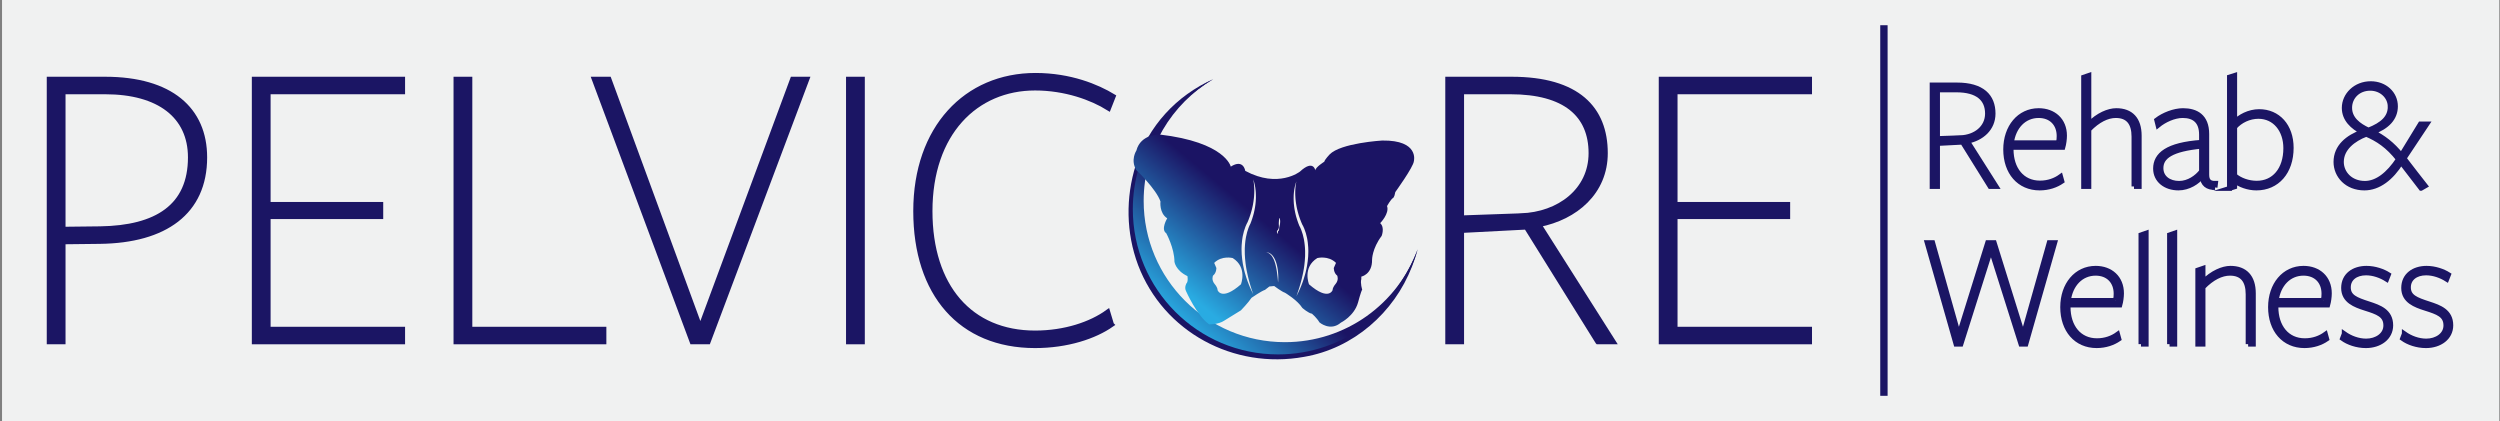 <svg xmlns="http://www.w3.org/2000/svg" xmlns:xlink="http://www.w3.org/1999/xlink" id="Layer_1" data-name="Layer 1" width="1559.066" height="262.568" viewBox="0 0 1559.066 262.568"><rect x="0" y="0" width="1559.066" height="262.568" fill="#808080" stroke="none"/><defs><style>      .cls-1 {        fill: url(#linear-gradient);      }      .cls-1, .cls-2, .cls-3, .cls-4 {        stroke-width: 0px;      }      .cls-5 {        stroke-width: 4.589px;      }      .cls-5, .cls-6 {        fill: #1b1564;        stroke: #1b1564;        stroke-miterlimit: 10;      }      .cls-6 {        stroke-width: 3.059px;      }      .cls-2 {        fill: #1b1564;      }      .cls-3 {        fill: url(#New_Gradient_Swatch);      }      .cls-4 {        fill: #f0f1f1;      }    </style><linearGradient id="New_Gradient_Swatch" data-name="New Gradient Swatch" x1="734.228" y1="199.083" x2="777.525" y2="151.766" gradientUnits="userSpaceOnUse"><stop offset="0" stop-color="#29abe2"></stop><stop offset="1" stop-color="#1b1464"></stop></linearGradient><linearGradient id="linear-gradient" x1="741.967" y1="184.255" x2="783.799" y2="134.32" gradientUnits="userSpaceOnUse"><stop offset="0" stop-color="#29abe2"></stop><stop offset="1" stop-color="#1b1464"></stop></linearGradient></defs><rect class="cls-4" x="1.276" width="1557.344" height="262.568"></rect><g><path class="cls-6" d="M30.689,213.179V49.389h34.855c40.882,0,62.108,18.869,62.108,48.744,0,34.331-24.897,51.889-65.253,52.413l-23.062.263v62.371h-8.649ZM62.399,142.683c35.378-.524,56.343-13.888,56.343-44.551,0-25.682-19.393-40.882-53.198-40.882h-26.206v85.696l23.062-.263Z"></path><path class="cls-6" d="M158.577,213.179V49.389h92.507v7.862h-83.86v70.233h70.233v7.601h-70.233v70.233h83.86v7.862h-92.507Z"></path><path class="cls-6" d="M284.369,213.179V49.389h8.649v155.928h83.597v7.862h-92.246Z"></path><path class="cls-6" d="M431.651,213.179l-61.062-163.79h9.173l56.867,154.88h.263l57.391-154.88h8.912l-61.586,163.79h-9.958Z"></path><path class="cls-6" d="M529.14,213.179V49.389h8.647v163.79h-8.647Z"></path><path class="cls-6" d="M693.191,202.434c-10.483,7.338-27.518,13.103-47.697,13.103-46.384,0-74.426-32.233-74.426-83.86,0-51.889,31.448-84.646,74.689-84.646,21.75,0,38.522,7.075,48.483,13.103l-2.884,7.338c-10.483-6.552-26.993-12.579-45.862-12.579-36.95,0-65.514,28.04-65.514,76.784,0,47.171,25.158,75.998,65.514,75.998,18.607,0,34.855-5.502,45.338-13.103l2.359,7.862Z"></path><path class="cls-6" d="M996.402,213.179l-44.549-71.544-40.359,2.097v69.448h-8.647V49.389h39.834c41.143,0,58.441,18.344,58.441,46.123,0,24.373-18.607,40.097-41.408,44.551l46.386,73.117h-9.697ZM948.445,134.56c23.847-.787,43.764-15.724,43.764-39.048,0-23.847-15.985-38.261-50.316-38.261h-30.399v78.619l36.952-1.309Z"></path><path class="cls-6" d="M1035.976,213.179V49.389h92.509v7.862h-83.86v70.233h70.233v7.601h-70.233v70.233h83.86v7.862h-92.509Z"></path><g><path class="cls-6" d="M1241.095,116.296l-17.216-27.645-15.595.81v26.835h-3.342v-63.29h15.393c15.899,0,22.583,7.089,22.583,17.823,0,9.418-7.19,15.493-16,17.214l17.924,28.253h-3.746ZM1222.563,85.917c9.214-.304,16.91-6.075,16.91-15.087,0-9.215-6.177-14.785-19.443-14.785h-11.747v30.38l14.279-.507Z"></path><path class="cls-6" d="M1285.852,113.056c-3.544,2.431-8.304,4.152-13.873,4.152-12.758,0-21.164-9.721-21.164-23.999,0-13.975,8.506-24.202,20.556-24.202,9.317,0,16.102,5.974,16.102,15.595,0,2.127-.406,5.164-1.013,7.291h-32.303v1.215c0,12.354,6.887,21.062,18.025,21.062,5.266,0,9.62-1.721,12.86-4.05l.81,2.937ZM1283.727,89.057c.302-1.317.404-2.937.404-4.254,0-7.493-4.86-12.76-12.76-12.76-9.114,0-15.695,6.988-17.012,17.014h29.368Z"></path><path class="cls-6" d="M1330.813,116.296v-31.088c0-8.506-3.645-13.165-11.341-13.165-5.367,0-11.241,2.937-16.81,8.71v35.543h-3.24V48.146l3.24-1.115v30.583c5.771-5.975,12.354-8.608,17.114-8.608,9.114,0,14.278,5.367,14.278,15.595v31.695h-3.24Z"></path><path class="cls-6" d="M1381.343,116.904c-4.556.102-7.696-1.923-8-6.987l-.1-.102c-2.633,3.646-8.406,7.392-14.685,7.392-8.1,0-14.278-4.76-14.278-12.05,0-8.608,7.19-14.885,28.658-16.404v-4.861c0-8.202-4.456-11.848-11.747-11.848-5.469,0-11.544,2.937-15.393,6.077l-.81-3.24c4.252-3.24,10.835-5.873,16.404-5.873,8.1,0,14.785,3.544,14.785,14.581v25.316c0,3.544,1.316,5.569,5.468,5.469l-.304,2.531ZM1372.939,91.182c-18.835,1.823-25.316,6.481-25.316,13.671,0,6.075,5.062,9.519,11.341,9.519,5.873,0,11.139-3.748,13.975-7.494v-15.696Z"></path><path class="cls-6" d="M1390.355,117.512V48.045l3.24-1.013v29.164c3.038-3.341,8.912-6.581,15.291-6.581,11.646,0,19.949,8.91,19.949,22.582,0,15.189-8.91,25.012-21.67,25.012-5.266,0-10.227-1.923-13.57-4.354v3.646l-3.24,1.012ZM1393.596,109.512c3.24,2.836,8.506,4.76,13.772,4.76,10.835,0,18.127-8.506,18.127-21.874,0-11.341-6.785-19.847-17.114-19.847-5.773,0-11.342,2.733-14.785,6.683v30.278Z"></path><path class="cls-6" d="M1509.847,117.41l-12.456-16.202c-6.077,9.823-14.075,16-22.887,16-10.935,0-17.72-7.696-17.72-16.202,0-9.519,7.291-15.393,16.506-18.733-6.177-3.14-11.342-7.898-11.342-14.987,0-8,6.987-15.089,16.506-15.089,8.81,0,15.393,6.177,15.393,14.075,0,7.392-5.064,12.76-14.177,16.101,6.481,3.24,12.252,7.494,17.822,14.481l11.95-19.543h4.05l-14.278,21.468c1.518,2.125,13.266,17.114,13.266,17.114l-2.633,1.518ZM1475.619,83.69c-8.102,3.139-15.494,8.81-15.494,17.316,0,6.987,5.671,13.367,14.683,13.367,7.494,0,14.685-5.569,20.962-15.089-6.581-8.404-12.962-12.556-20.151-15.595ZM1490.606,66.576c0-6.379-5.469-11.544-12.456-11.544-7.696,0-12.86,5.569-12.86,12.152,0,6.987,5.569,11.139,11.747,13.975,8.81-3.444,13.57-7.798,13.57-14.583Z"></path><path class="cls-6" d="M1260.334,214.625l-18.733-59.24-18.733,59.24h-3.038l-18.025-63.29h3.443l16.304,57.822,18.025-57.822h4.05l18.025,57.822,16.304-57.822h3.443l-18.025,63.29h-3.038Z"></path><path class="cls-6" d="M1321.395,211.385c-3.544,2.431-8.304,4.152-13.873,4.152-12.758,0-21.164-9.721-21.164-23.999,0-13.975,8.506-24.202,20.556-24.202,9.317,0,16.102,5.974,16.102,15.595,0,2.127-.406,5.164-1.013,7.291h-32.303v1.215c0,12.354,6.887,21.062,18.025,21.062,5.266,0,9.62-1.721,12.86-4.05l.81,2.937ZM1319.27,187.386c.302-1.317.404-2.937.404-4.254,0-7.493-4.86-12.76-12.76-12.76-9.114,0-15.695,6.988-17.012,17.014h29.368Z"></path><path class="cls-6" d="M1335.167,214.625v-68.15l3.24-1.115v69.265h-3.24Z"></path><path class="cls-6" d="M1352.989,214.625v-68.15l3.24-1.115v69.265h-3.24Z"></path><path class="cls-6" d="M1402,214.625v-31.088c0-8.506-3.645-13.165-11.341-13.165-5.367,0-11.241,2.937-16.81,8.71v35.543h-3.24v-46.176l3.24-1.114v8.608c5.771-5.875,12.354-8.608,17.114-8.608,9.114,0,14.278,5.367,14.278,15.595v31.695h-3.24Z"></path><path class="cls-6" d="M1451.011,211.385c-3.544,2.431-8.304,4.152-13.873,4.152-12.758,0-21.164-9.721-21.164-23.999,0-13.975,8.506-24.202,20.556-24.202,9.317,0,16.102,5.974,16.102,15.595,0,2.127-.406,5.164-1.013,7.291h-32.303v1.215c0,12.354,6.887,21.062,18.025,21.062,5.266,0,9.62-1.721,12.86-4.05l.81,2.937ZM1448.886,187.386c.302-1.317.404-2.937.404-4.254,0-7.493-4.86-12.76-12.76-12.76-9.114,0-15.695,6.988-17.012,17.014h29.368Z"></path><path class="cls-6" d="M1461.948,208.145c3.746,2.633,8.608,4.558,13.67,4.558,6.481,0,12.254-3.748,12.254-9.721,0-6.583-5.064-8.304-12.76-10.735-6.379-2.025-13.57-4.658-13.57-12.658,0-7.898,6.279-12.252,14.279-12.252,5.164,0,10.329,1.823,13.67,3.948l-1.114,2.836c-3.544-2.229-8.202-3.95-12.86-3.95-6.583,0-11.039,3.544-11.039,9.013,0,5.873,4.558,7.695,12.76,10.328,6.481,2.127,13.671,4.558,13.671,13.367,0,7.696-6.887,12.658-15.494,12.658-5.671,0-11.037-1.923-14.581-4.456l1.114-2.937Z"></path><path class="cls-6" d="M1499.415,208.145c3.746,2.633,8.608,4.558,13.67,4.558,6.481,0,12.254-3.748,12.254-9.721,0-6.583-5.064-8.304-12.76-10.735-6.379-2.025-13.57-4.658-13.57-12.658,0-7.898,6.279-12.252,14.279-12.252,5.164,0,10.329,1.823,13.67,3.948l-1.114,2.836c-3.544-2.229-8.202-3.95-12.86-3.95-6.583,0-11.039,3.544-11.039,9.013,0,5.873,4.558,7.695,12.76,10.328,6.481,2.127,13.671,4.558,13.671,13.367,0,7.696-6.887,12.658-15.494,12.658-5.671,0-11.037-1.923-14.581-4.456l1.114-2.937Z"></path></g><line class="cls-5" x1="1174.864" y1="15.73" x2="1174.864" y2="246.839"></line><g><path class="cls-2" d="M756.574,49.389c-16.096,9.45-29.623,22.843-37.53,39.573-17.609,36.05-9.181,82.743,22.395,108.205,33.882,28.349,87.305,26.88,118.67-4.658,10.548-10.323,18.678-23.219,23.992-37.013-.962,3.618-2.15,7.186-3.525,10.688-11.113,28.775-36.594,51.151-67.369,56.369-43.699,7.913-87.505-15.345-103.444-57.186-7.543-20.116-7.861-42.114-1.421-62.568,7.84-24.199,25.201-43.127,48.233-53.41h0Z"></path><path class="cls-3" d="M801.319,213.386c-48.657,0-88.099-39.443-88.099-88.098,0-32.319,17.407-60.569,43.354-75.899-29.71,14.861-50.114,45.571-50.114,81.052,0,50.024,40.553,90.577,90.577,90.577,41.331,0,76.194-27.684,87.063-65.521-12.329,33.776-44.74,57.889-82.782,57.889Z"></path><path class="cls-1" d="M862.05,87.631s-25.986,1.502-32.896,8.713c0,0-3.002,3.153-3.3,4.506,0,0-5.561,3.456-5.561,5.408,0,0-1.201-7.061-9.613.751,0,0-13.52,10.665-34.101-.451,0,0-1.09-7.698-9.032-2.647,0,0-3.284-15.229-44.445-20.035,0,0-11.717-.394-14.422,10.017,0,0-3.905,5.906,0,12.215,0,0,12.319,11.716,15.023,19.528,0,0-.901,7.21,4.206,10.515,0,0-4.206,6.911-.601,9.314,0,0,5.107,9.313,5.107,17.726,0,0,.602,5.408,8.113,9.014,0,0,.601,3.305-.602,4.506,0,0-1.501,2.402-.3,4.807,0,0,6.91,15.622,14.422,20.73,0,0,5.707.3,9.614-2.403,0,0,8.713-5.409,10.216-6.31,0,0,4.505-4.657,6.609-7.81,0,0,6.309-4.357,8.412-4.957,0,0,1.804-1.353,2.705-2.104l3.005-.3s4.806,3.604,6.76,4.206c0,0,7.66,4.506,10.814,9.463,0,0,3.756,3.305,6.01,3.606,0,0,3.004,2.553,4.657,5.408,0,0,6.758,5.858,13.369.15,0,0,8.261-4.057,10.664-12.468,0,0,1.864-7.06,2.616-8.112,0,0-1.282-4.056-.539-6.61v-1.502s6.849-1.352,6.696-10.515c0,0-.029-6.91,5.978-14.872,0,0,2.089-5.257-.915-7.961,0,0,5.927-6.009,4.272-10.666,0,0,2.287-4.056,3.639-4.957,0,0,.918-.151,1.519-3.756,0,0,11.276-15.623,11.576-19.228,0,0,3.61-13.219-19.674-12.919ZM773.876,177.311c-12.167,10.666-14.572,3.606-14.572,3.606,0-1.804-1.801-3.755-1.801-3.755-2.252-2.705-1.053-5.258-1.053-5.258,2.253-1.803,2.103-4.807,2.103-4.807l-1.352-3.155c4.808-4.808,11.567-3.004,11.567-3.004,9.314,5.859,5.108,16.373,5.108,16.373ZM783.219,123.121c-.004.295-.012.591-.025.885-.017.591-.059,1.18-.099,1.771-.05.589-.103,1.179-.184,1.764l-.116.88-.137.878c-.092.584-.207,1.165-.318,1.747-.129.578-.237,1.162-.386,1.735l-.219.861-.242.855c-.156.572-.34,1.135-.518,1.7-.176.567-.385,1.121-.575,1.684-.201.557-.419,1.108-.628,1.662l-.008.024-.064.119-.143.263c-.051.094-.099.196-.15.293-.097.2-.196.403-.285.611-.186.413-.357.837-.517,1.266-.321.859-.602,1.736-.853,2.626-.242.892-.463,1.791-.632,2.704l-.136.682-.115.687c-.083.457-.141.919-.204,1.379-.067.459-.107.924-.156,1.386-.054.463-.083.928-.12,1.392-.039.465-.059.932-.078,1.399l-.029.699-.008.7c-.023.934.001,1.869.021,2.805.053.934.083,1.872.173,2.806.06.938.19,1.867.282,2.803l.192,1.399c.063.466.131.932.218,1.396l.242,1.393c.085.463.192.922.279,1.387.171.929.392,1.847.606,2.769.102.462.221.921.344,1.378l.357,1.375c.245.918.522,1.825.783,2.739l.851,2.724c.309.9.614,1.804.911,2.714-.429-.854-.848-1.712-1.264-2.576-.383-.875-.778-1.748-1.154-2.629-.346-.892-.71-1.78-1.043-2.681l-.48-1.357c-.159-.454-.315-.908-.451-1.368-.284-.918-.577-1.833-.821-2.766-.127-.464-.254-.93-.367-1.397l-.324-1.409c-.113-.469-.209-.942-.297-1.416l-.275-1.423c-.15-.953-.313-1.908-.413-2.872-.128-.959-.2-1.925-.275-2.893-.046-.969-.101-1.939-.099-2.911l-.004-.729.02-.728c.01-.486.021-.974.057-1.458.046-.974.138-1.944.26-2.913.062-.484.12-.968.206-1.45l.117-.723.139-.72c.186-.961.424-1.912.688-2.858.266-.945.58-1.879.942-2.8.18-.461.374-.917.587-1.37.102-.228.215-.453.33-.679.059-.114.116-.226.18-.34.053-.096.105-.185.168-.29.208-.504.424-1.005.626-1.511.201-.534.421-1.064.605-1.604.189-.539.385-1.077.553-1.623l.26-.817.238-.824c.171-.546.308-1.102.458-1.654.136-.556.279-1.11.397-1.67l.179-.84.157-.844c.11-.563.184-1.131.281-1.696.082-.567.163-1.136.222-1.707.036-.285.065-.571.088-.857.025-.286.056-.572.072-.858.041-.574.067-1.147.096-1.724l.023-.862.006-.865-.012-.865-.033-.865c-.027-.577-.059-1.155-.115-1.731-.111-1.151-.255-2.305-.515-3.443.22.542.391,1.102.551,1.666.162.563.295,1.134.415,1.71.123.574.221,1.154.316,1.734.085.582.154,1.166.214,1.752l.077.879.059.883c.031.59.045,1.179.045,1.769.008.295-.002.591-.004.885ZM796.815,143.51l.002-.002c-.002.002-.002.002-.005.004l.003-.002ZM797.117,175.229c-.039.596-.079.936-.079.936,0,0-.099-1.363-.31-3.385-.11-1.01-.251-2.187-.443-3.437-.091-.626-.208-1.268-.33-1.919-.119-.652-.267-1.307-.427-1.958-.082-.324-.164-.649-.252-.971-.099-.318-.182-.64-.293-.949-.107-.309-.206-.62-.325-.918-.057-.151-.115-.299-.171-.448-.064-.144-.125-.287-.189-.43-.251-.57-.537-1.095-.834-1.578-.156-.236-.319-.458-.474-.673-.174-.198-.328-.408-.503-.579-.346-.351-.699-.636-1.036-.858-.176-.1-.339-.194-.491-.281-.163-.068-.311-.13-.448-.184-.067-.029-.132-.056-.192-.081-.063-.017-.123-.032-.178-.047-.11-.029-.206-.054-.283-.074-.155-.041-.237-.064-.237-.064,0,0,.086.007.244.021.081.007.18.015.296.025.059.005.12.012.187.017.066.016.136.033.209.051.147.038.31.078.488.125.17.07.354.148.55.229.198.084.384.218.593.335.107.057.203.136.3.214.1.079.201.159.305.241.205.168.387.371.596.568.186.215.371.442.556.681.349.49.694,1.026.977,1.616.07.147.144.294.216.443.065.152.131.305.197.459.141.306.251.625.364.948.12.319.208.65.316.977.097.332.186.664.274.998.155.67.297,1.345.41,2.011.06.334.111.665.15.994.046.327.083.652.12.971.074.638.113,1.259.149,1.845.036.587.05,1.143.057,1.655.012,1.026-.023,1.879-.059,2.475ZM798.306,139.026c-.03.312-.071.613-.118.939-.042.326-.128.643-.213.97-.088.326-.162.647-.211.971-.055.323-.067.645-.086.969-.008.162-.02.324-.049.486-.02.082-.036.163-.064.247-.038.086-.052.154-.142.274-.038.054-.084.11-.105.123l-.038.036-.009.008-.006.005-.002.002c-.086.061-.025.018-.044.032l-.014.01c-.03.029-.075.048-.099.077-.053.055-.102.109-.127.184-.063.142-.076.334-.068.511.012.178.038.345.065.483.054.278.093.448.093.448l-.067.042s-.147-.106-.33-.355c-.091-.126-.193-.289-.27-.504-.076-.213-.142-.49-.06-.825.038-.166.134-.336.262-.474.062-.074.141-.121.218-.179l.028-.021c-.004.003-.003.002-.002.001-.005.004-.016.012-.029.021l.009-.008.042-.032c.039-.028.028-.033.031-.036,0,.009.042-.056.075-.097.031-.05.066-.109.1-.164.065-.122.133-.252.196-.392.123-.28.218-.588.255-.909.044-.32.041-.653.019-.984-.022-.332-.055-.663-.052-.987-.001-.323-.002-.642-.004-.95-.006-.617.059-1.19.12-1.682.071-.493.149-.744.216-1.032.065-.288.123-.295.123-.295h.078s.056.008.115.297c.062.292.129.628.17,1.127.038.5.064,1.044-.007,1.665ZM814.816,167.189l-.141.712-.164.707-.33,1.41c-.119.469-.248.933-.379,1.397-.25.933-.552,1.849-.844,2.766-.14.461-.3.914-.464,1.367l-.49,1.357c-.343.898-.715,1.785-1.069,2.675-.385.88-.788,1.751-1.182,2.624-.425.859-.854,1.715-1.291,2.566.306-.908.621-1.811.939-2.709l.882-2.72c.268-.915.553-1.821.807-2.737l.368-1.376c.126-.456.253-.914.356-1.377.22-.921.451-1.839.628-2.769.09-.465.201-.924.288-1.389l.251-1.394.124-.696.102-.701.201-1.397c.095-.937.229-1.869.292-2.806.092-.936.125-1.873.18-2.81.021-.937.048-1.873.023-2.808l-.009-.701-.03-.7c-.018-.466-.036-.934-.079-1.398-.038-.465-.067-.931-.123-1.394-.051-.463-.09-.927-.162-1.387-.065-.461-.124-.924-.21-1.381l-.119-.686-.137-.682c-.176-.912-.404-1.811-.652-2.702-.258-.888-.549-1.764-.878-2.621-.165-.428-.341-.85-.532-1.262-.092-.207-.192-.409-.293-.608-.051-.099-.101-.199-.155-.292l-.144-.262-.067-.121-.009-.023c-.215-.554-.437-1.103-.646-1.659-.197-.561-.411-1.114-.591-1.68-.182-.566-.373-1.127-.534-1.699l-.249-.854-.226-.861c-.154-.573-.268-1.156-.399-1.735-.115-.581-.232-1.163-.329-1.748l-.142-.878-.121-.881c-.085-.587-.139-1.177-.191-1.767-.043-.591-.085-1.182-.104-1.772-.016-.296-.024-.592-.025-.888-.006-.296-.015-.591-.01-.887-.001-.592.013-1.181.044-1.772l.059-.883.079-.881c.06-.586.131-1.172.218-1.754.095-.582.197-1.161.321-1.736.123-.575.257-1.146.424-1.71.164-.563.339-1.124.564-1.664-.269,1.137-.422,2.291-.537,3.444-.058.577-.094,1.155-.122,1.732l-.035.866-.014.866.005.865.023.865c.031.576.054,1.151.097,1.724.016.287.048.574.073.859.025.287.052.572.088.858.062.571.146,1.139.229,1.708.099.566.175,1.134.287,1.697l.163.844.183.84c.122.56.267,1.115.408,1.67.154.551.297,1.105.47,1.651l.243.823.268.816c.172.546.374,1.082.567,1.62.191.54.416,1.067.62,1.6.208.506.432,1.007.646,1.511.063.101.115.189.166.282.067.114.123.225.185.338.119.226.233.45.34.676.217.452.418.907.604,1.367.371.92.695,1.853.97,2.799.271.946.516,1.898.709,2.86l.143.721.121.726c.089.482.148.966.213,1.452.126.97.22,1.943.271,2.918.036.487.049.974.059,1.462l.018.731-.002.731c.002.974-.054,1.946-.102,2.917-.077.968-.15,1.937-.281,2.899-.103.966-.27,1.919-.427,2.876l-.282,1.424ZM832.86,177.161s-1.818,1.952-1.818,3.755c0,0-2.425,7.06-14.704-3.606,0,0-4.245-10.514,5.155-16.373,0,0,6.821-1.804,11.672,3.004l-1.365,3.155s-.152,3.004,2.122,4.807c0,0,1.212,2.553-1.062,5.258Z"></path></g></g></svg>
